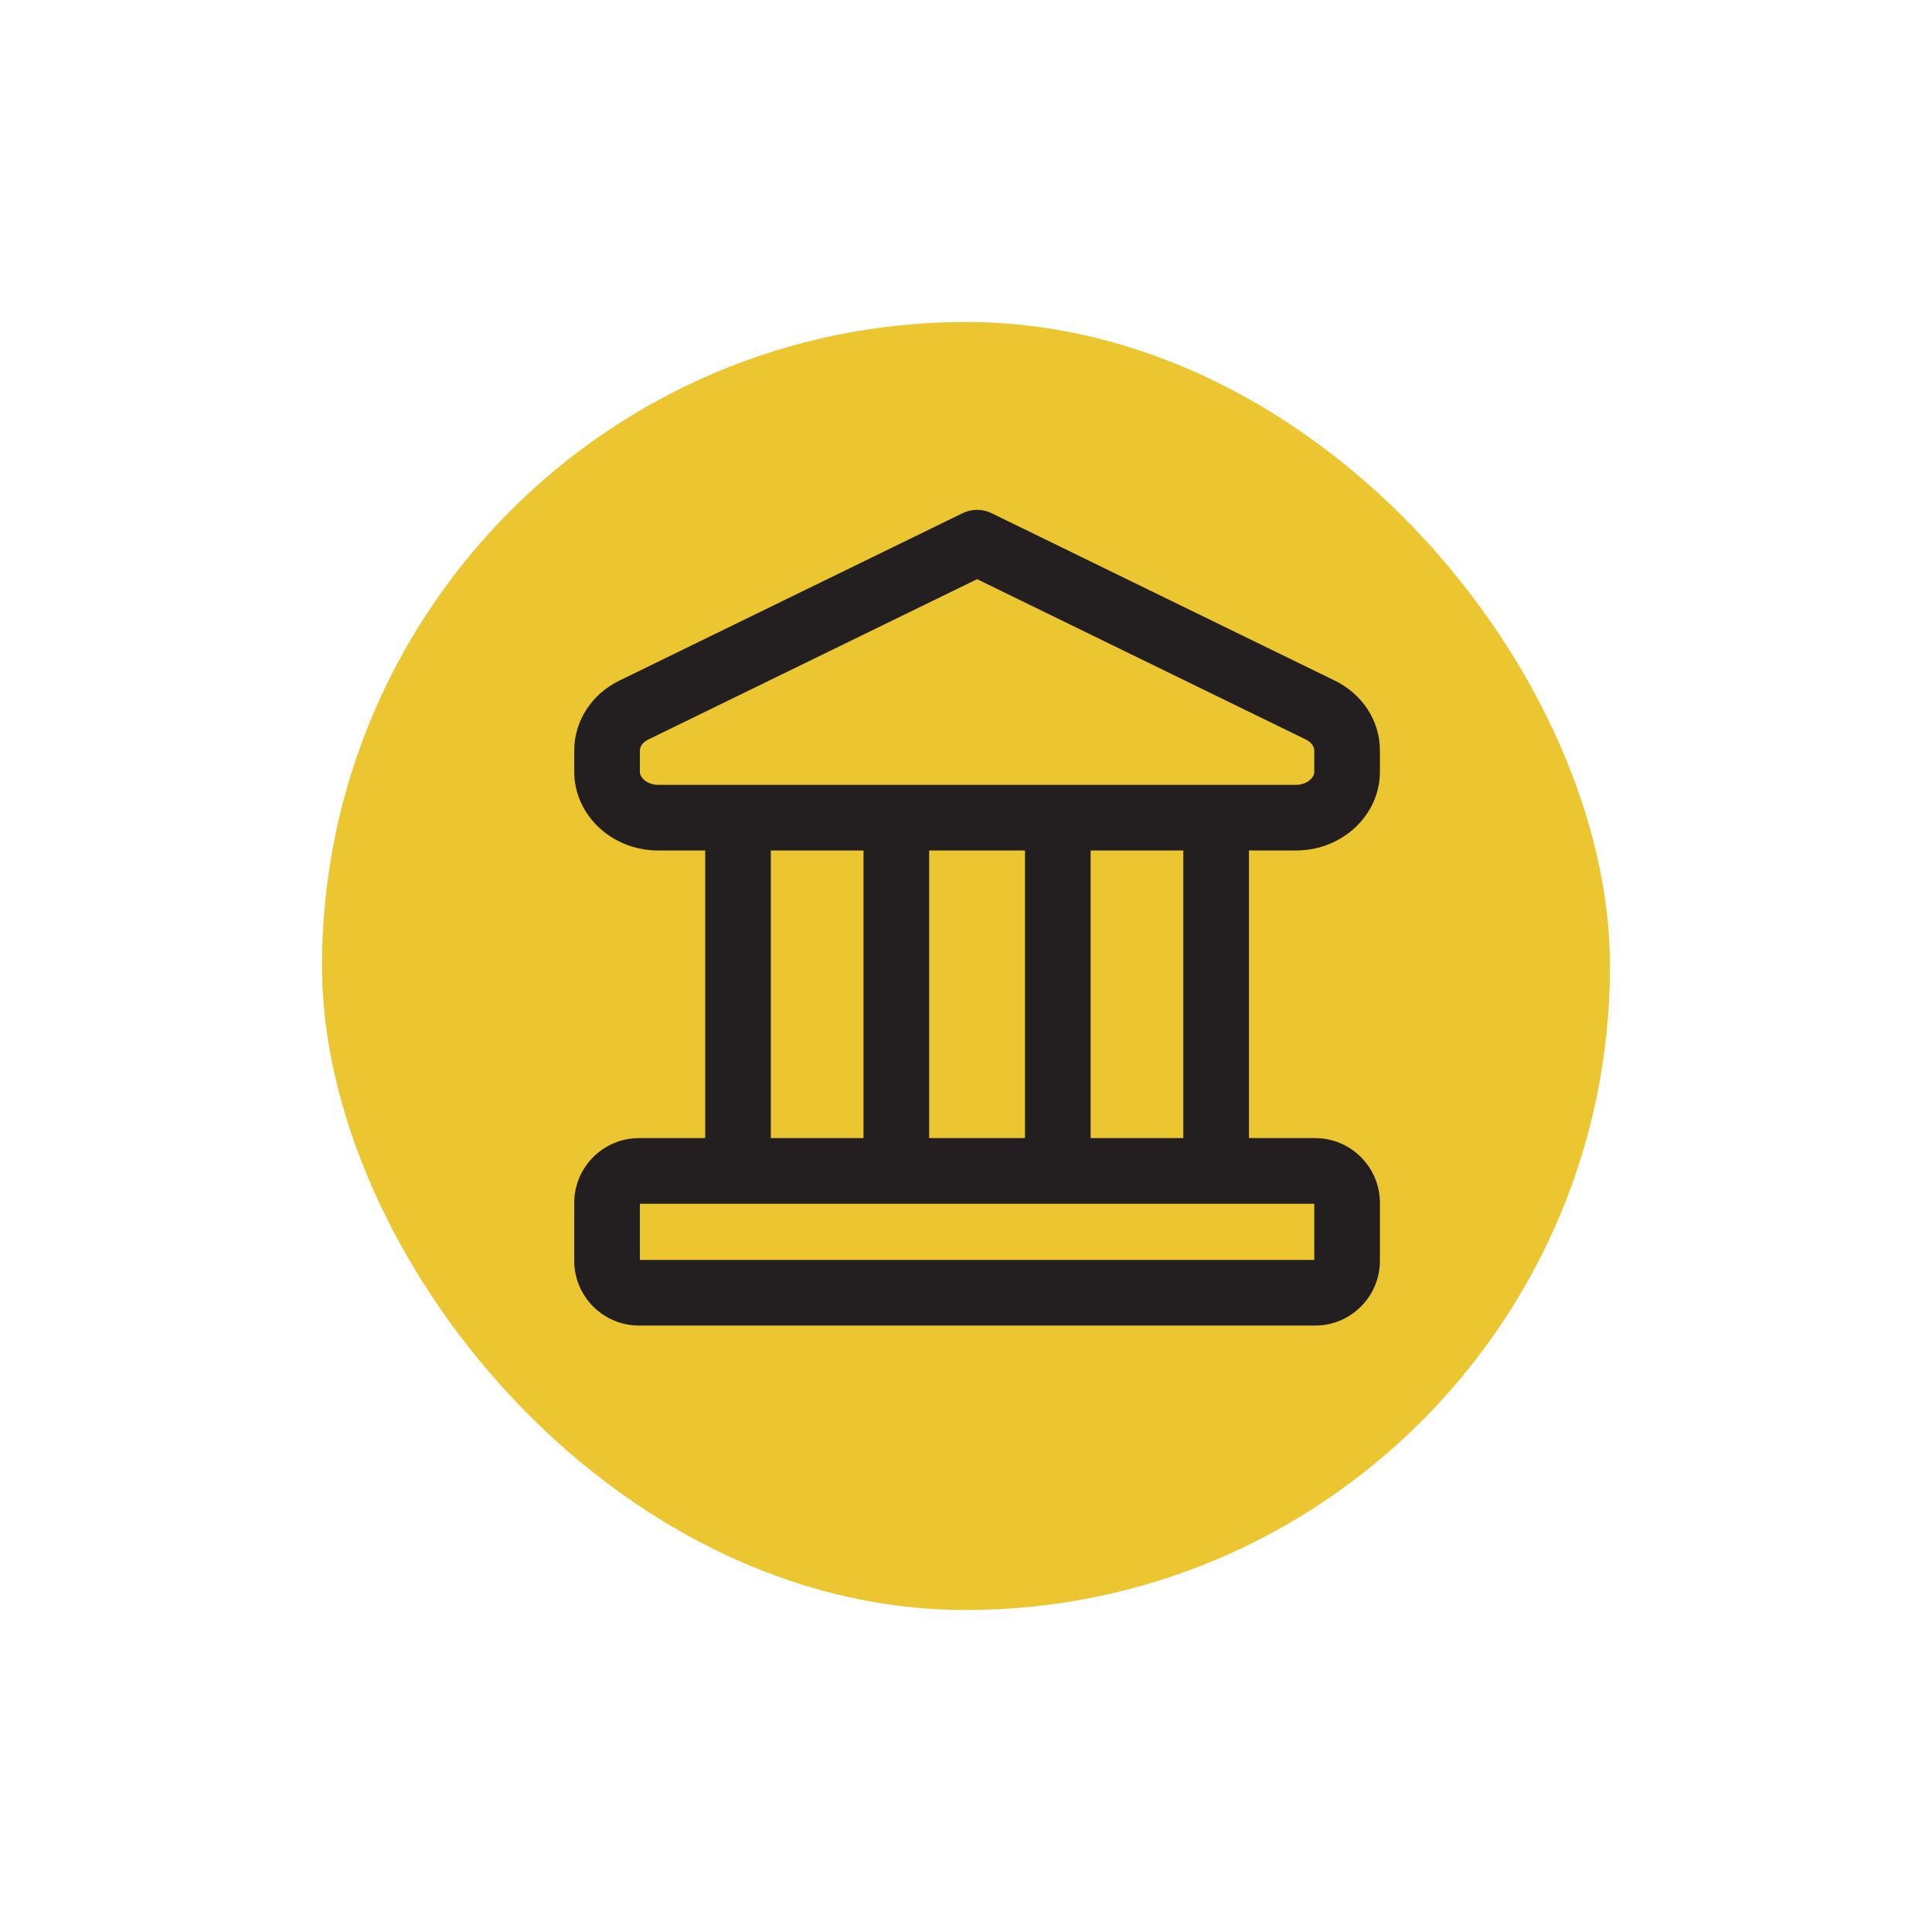 <?xml version="1.0" encoding="UTF-8"?> <svg xmlns="http://www.w3.org/2000/svg" width="90" height="90" viewBox="0 0 90 90" fill="none"><g filter="url(#filter0_d_12661_4911)"><rect x="15" y="15" width="60" height="60" rx="30" fill="#EBC630"></rect></g><path d="M62.068 31.929L46.077 24.129C45.722 23.957 45.31 23.957 44.955 24.129L28.964 31.929C27.753 32.52 27 33.682 27 34.961V35.949C27 37.834 28.641 39.369 30.658 39.369H33.1V53.267H29.767C28.242 53.267 27 54.509 27 56.035V58.733C27 60.258 28.242 61.5 29.767 61.5H61.264C62.79 61.5 64.032 60.258 64.032 58.733V56.035C64.032 54.509 62.79 53.267 61.264 53.267H57.931V39.369H60.374C62.391 39.369 64.032 37.834 64.032 35.949V34.961C64.032 33.682 63.279 32.52 62.068 31.929ZM35.658 39.369H40.476V53.267H35.658V39.369ZM47.998 39.369V53.267H43.034V39.369H47.998ZM61.474 56.035V58.733C61.474 58.848 61.38 58.942 61.264 58.942H29.767C29.652 58.942 29.558 58.848 29.558 58.733V56.035C29.558 55.92 29.652 55.825 29.767 55.825H61.264C61.38 55.825 61.474 55.92 61.474 56.035ZM55.373 53.267H50.556V39.369H55.373V53.267ZM61.474 35.949C61.474 36.416 60.97 36.811 60.374 36.811H30.658C30.062 36.811 29.558 36.416 29.558 35.949V34.961C29.558 34.668 29.761 34.387 30.085 34.228L45.516 26.702L60.946 34.227C61.271 34.387 61.474 34.668 61.474 34.961V35.949Z" fill="#231F20" stroke="#231F20" stroke-width="0.5"></path><defs><filter id="filter0_d_12661_4911" x="0" y="0" width="90" height="90" filterUnits="userSpaceOnUse" color-interpolation-filters="sRGB"><feFlood flood-opacity="0" result="BackgroundImageFix"></feFlood><feColorMatrix in="SourceAlpha" type="matrix" values="0 0 0 0 0 0 0 0 0 0 0 0 0 0 0 0 0 0 127 0" result="hardAlpha"></feColorMatrix><feOffset></feOffset><feGaussianBlur stdDeviation="7.5"></feGaussianBlur><feComposite in2="hardAlpha" operator="out"></feComposite><feColorMatrix type="matrix" values="0 0 0 0 0 0 0 0 0 0 0 0 0 0 0 0 0 0 0.1 0"></feColorMatrix><feBlend mode="normal" in2="BackgroundImageFix" result="effect1_dropShadow_12661_4911"></feBlend><feBlend mode="normal" in="SourceGraphic" in2="effect1_dropShadow_12661_4911" result="shape"></feBlend></filter></defs></svg> 